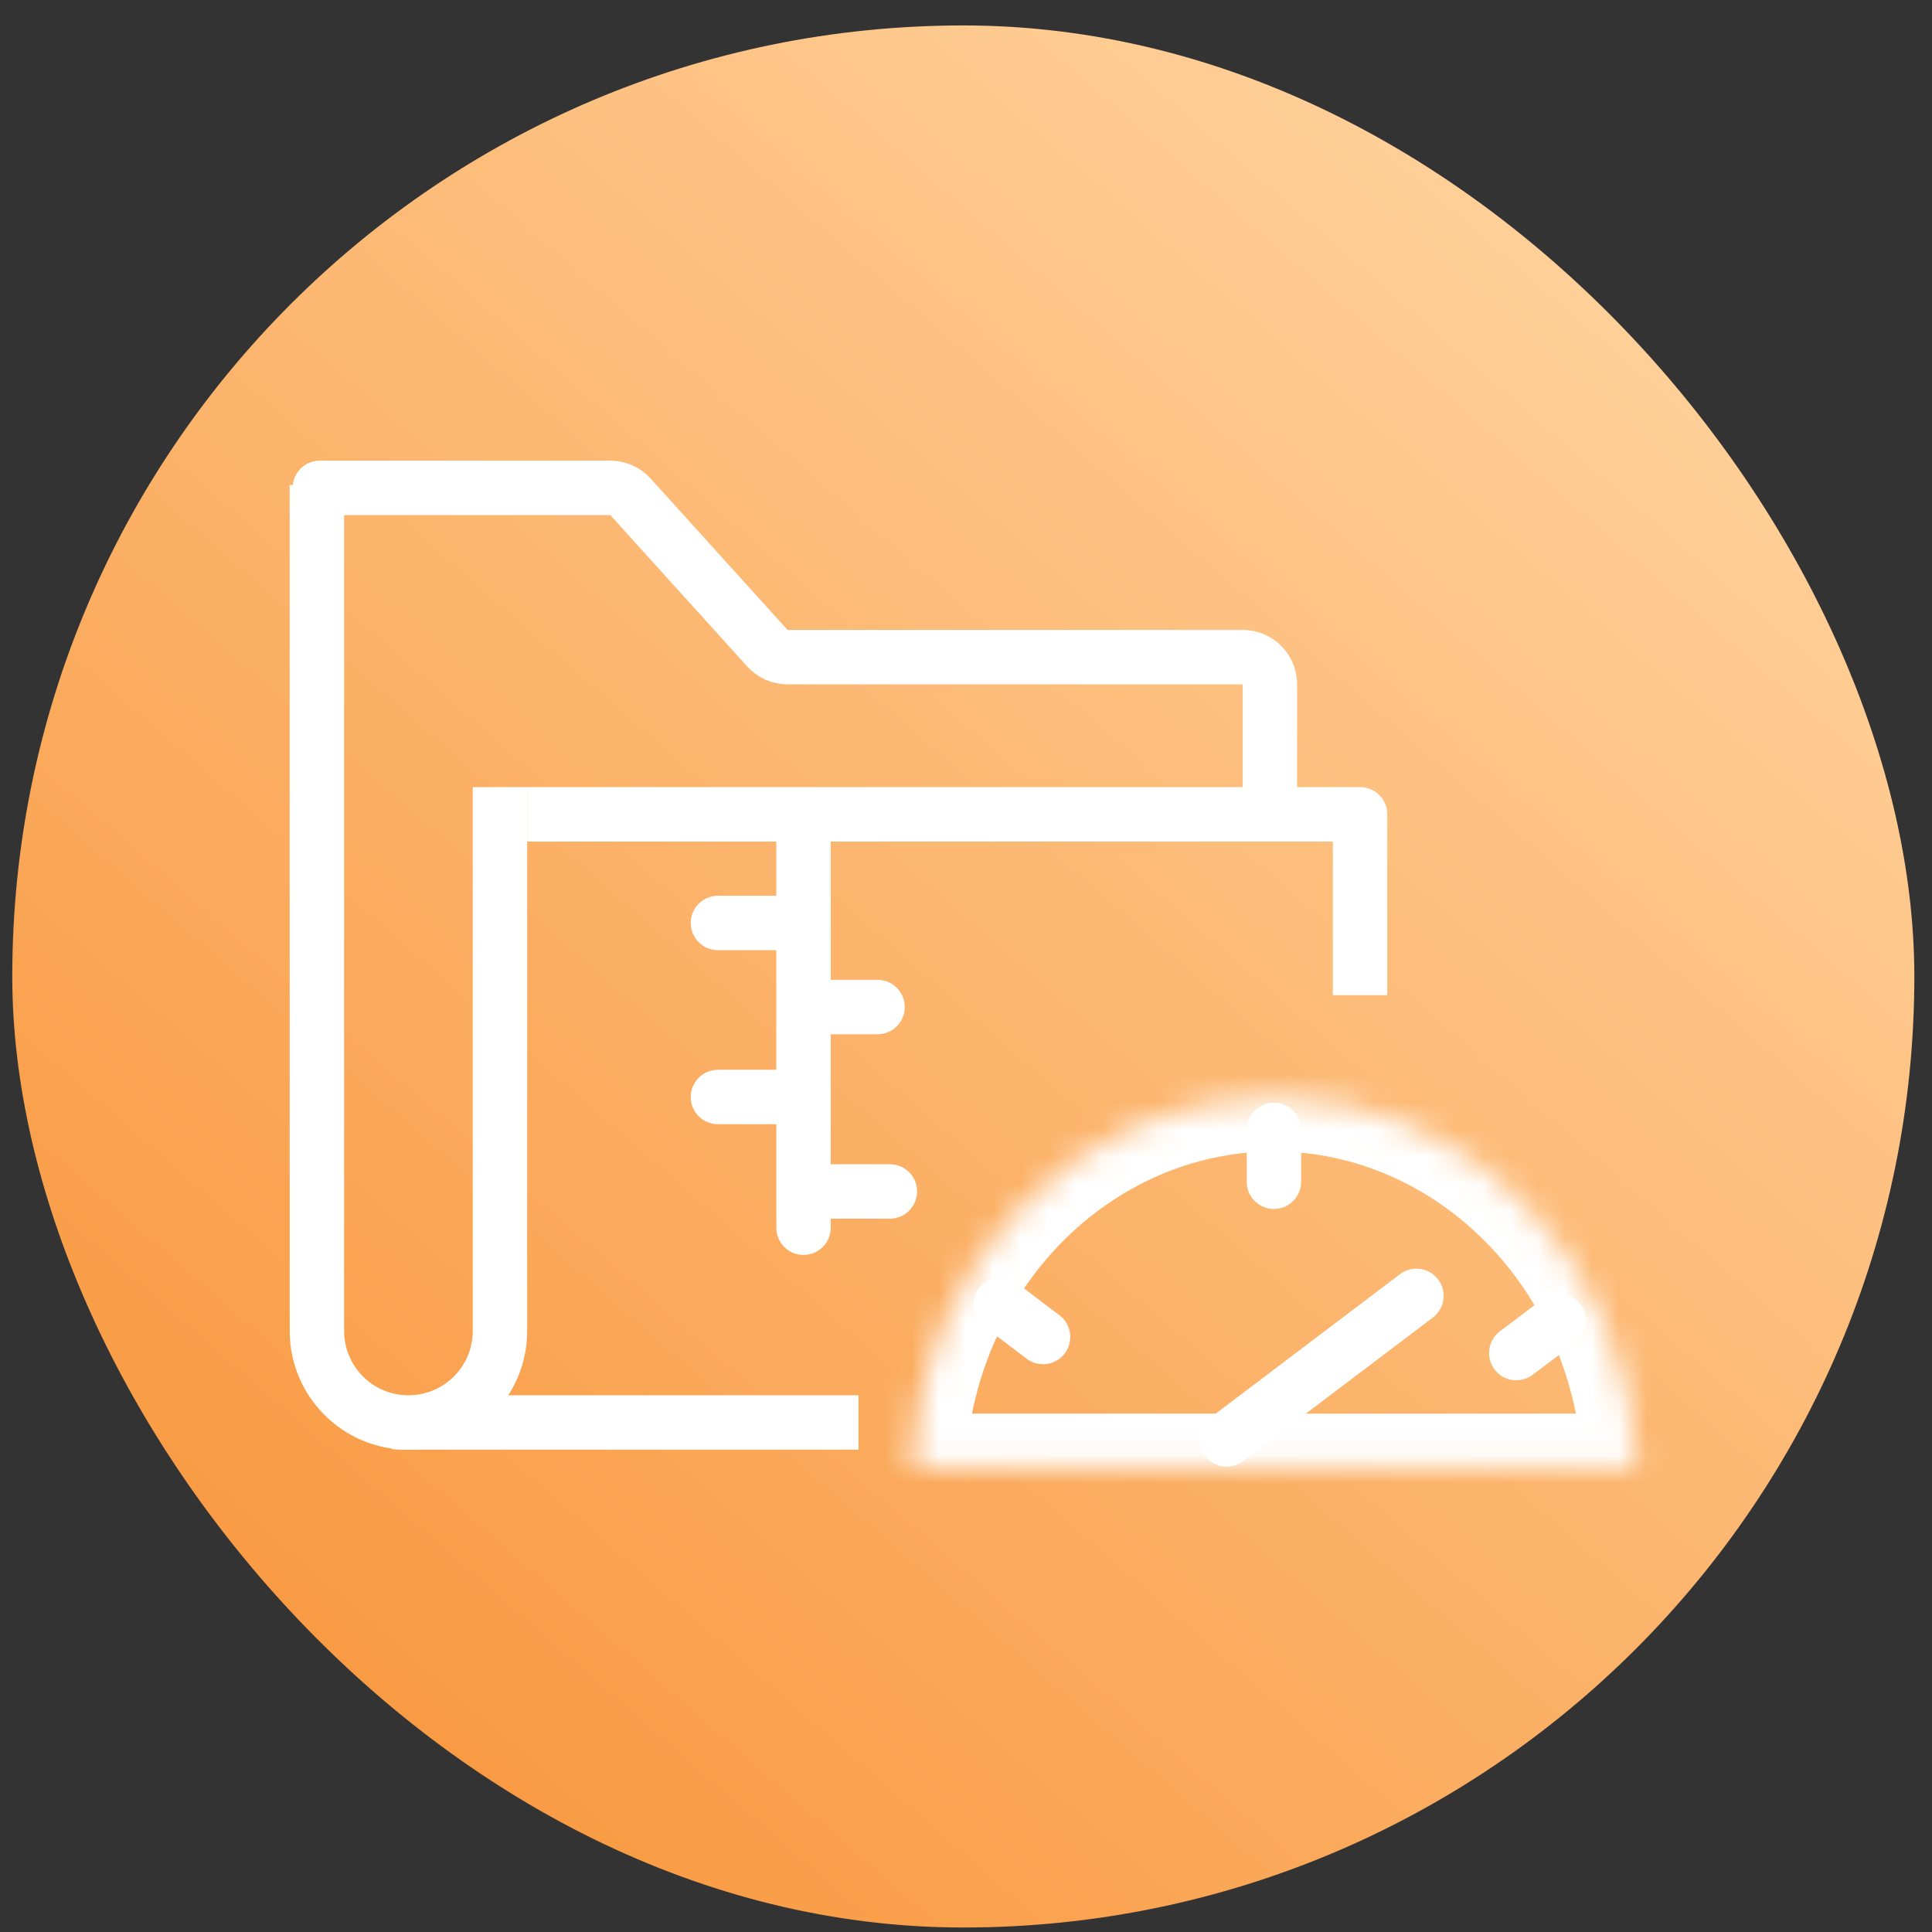 <svg width="71" height="71" viewBox="0 0 71 71" fill="none" xmlns="http://www.w3.org/2000/svg">
<rect x="0" y="0" width="71" height="71" fill="#333333" stroke="none"/>
<rect x="0.451" y="0.935" width="69.9" height="69.9" rx="34.95" fill="url(#paint0_linear_154_2476)"/>
<mask id="path-2-inside-1_154_2476" fill="white">
<path fill-rule="evenodd" clip-rule="evenodd" d="M33.478 53.949H60.156C59.867 46.367 54.005 40.314 46.817 40.314C39.628 40.314 33.767 46.367 33.478 53.949Z"/>
</mask>
<path d="M33.478 53.949L31.48 53.873L31.4 55.949H33.478V53.949ZM60.156 53.949V55.949H62.233L62.154 53.873L60.156 53.949ZM33.478 55.949H60.156V51.949H33.478V55.949ZM46.817 42.314C52.816 42.314 57.905 47.398 58.157 54.025L62.154 53.873C61.829 45.335 55.195 38.314 46.817 38.314V42.314ZM35.477 54.025C35.729 47.398 40.818 42.314 46.817 42.314V38.314C38.438 38.314 31.805 45.335 31.48 53.873L35.477 54.025Z" fill="white" mask="url(#path-2-inside-1_154_2476)"/>
<path d="M45.082 52.897L52.052 47.623" stroke="white" stroke-width="2" stroke-linecap="round"/>
<path d="M55.723 49.724L57.285 48.542" stroke="white" stroke-width="2" stroke-linecap="round"/>
<path d="M38.332 49.133L36.77 47.952" stroke="white" stroke-width="2" stroke-linecap="round"/>
<path d="M46.816 43.429L46.817 41.524" stroke="white" stroke-width="2" stroke-linecap="round"/>
<path fill-rule="evenodd" clip-rule="evenodd" d="M10.646 17.821V48.912C10.646 51.322 12.6 53.276 15.009 53.276C17.419 53.276 19.373 51.322 19.373 48.912L19.373 28.927H17.373L17.373 48.912C17.373 50.217 16.315 51.276 15.009 51.276C13.704 51.276 12.646 50.217 12.646 48.912L12.646 17.821H10.646Z" fill="white"/>
<path d="M11.754 17.929H22.428C22.711 17.929 22.98 18.049 23.17 18.258L28.2 23.82C28.39 24.03 28.659 24.15 28.942 24.15H45.668C46.22 24.15 46.668 24.598 46.668 25.15V29.788" stroke="white" stroke-width="2" stroke-linecap="round"/>
<path fill-rule="evenodd" clip-rule="evenodd" d="M14.782 53.275C14.644 53.275 14.508 53.266 14.376 53.248L16.164 51.275H31.551V53.275H14.782ZM50.981 36.572V29.927C50.981 29.375 50.533 28.927 49.981 28.927H19.373V30.927H48.981V36.572H50.981Z" fill="white"/>
<path d="M29.529 30.789V45.119" stroke="white" stroke-width="2" stroke-linecap="round"/>
<path d="M29.572 37.008H32.249" stroke="white" stroke-width="2" stroke-linecap="round"/>
<path d="M26.384 40.314H29.061" stroke="white" stroke-width="2" stroke-linecap="round"/>
<path d="M30.025 43.785H32.702" stroke="white" stroke-width="2" stroke-linecap="round"/>
<path d="M26.384 33.919H29.061" stroke="white" stroke-width="2" stroke-linecap="round"/>
<defs>
<linearGradient id="paint0_linear_154_2476" x1="17.049" y1="65.086" x2="62.382" y2="12.986" gradientUnits="userSpaceOnUse">
<stop stop-color="#F99B44"/>
<stop offset="1" stop-color="#FFD099"/>
</linearGradient>
</defs>
</svg>
